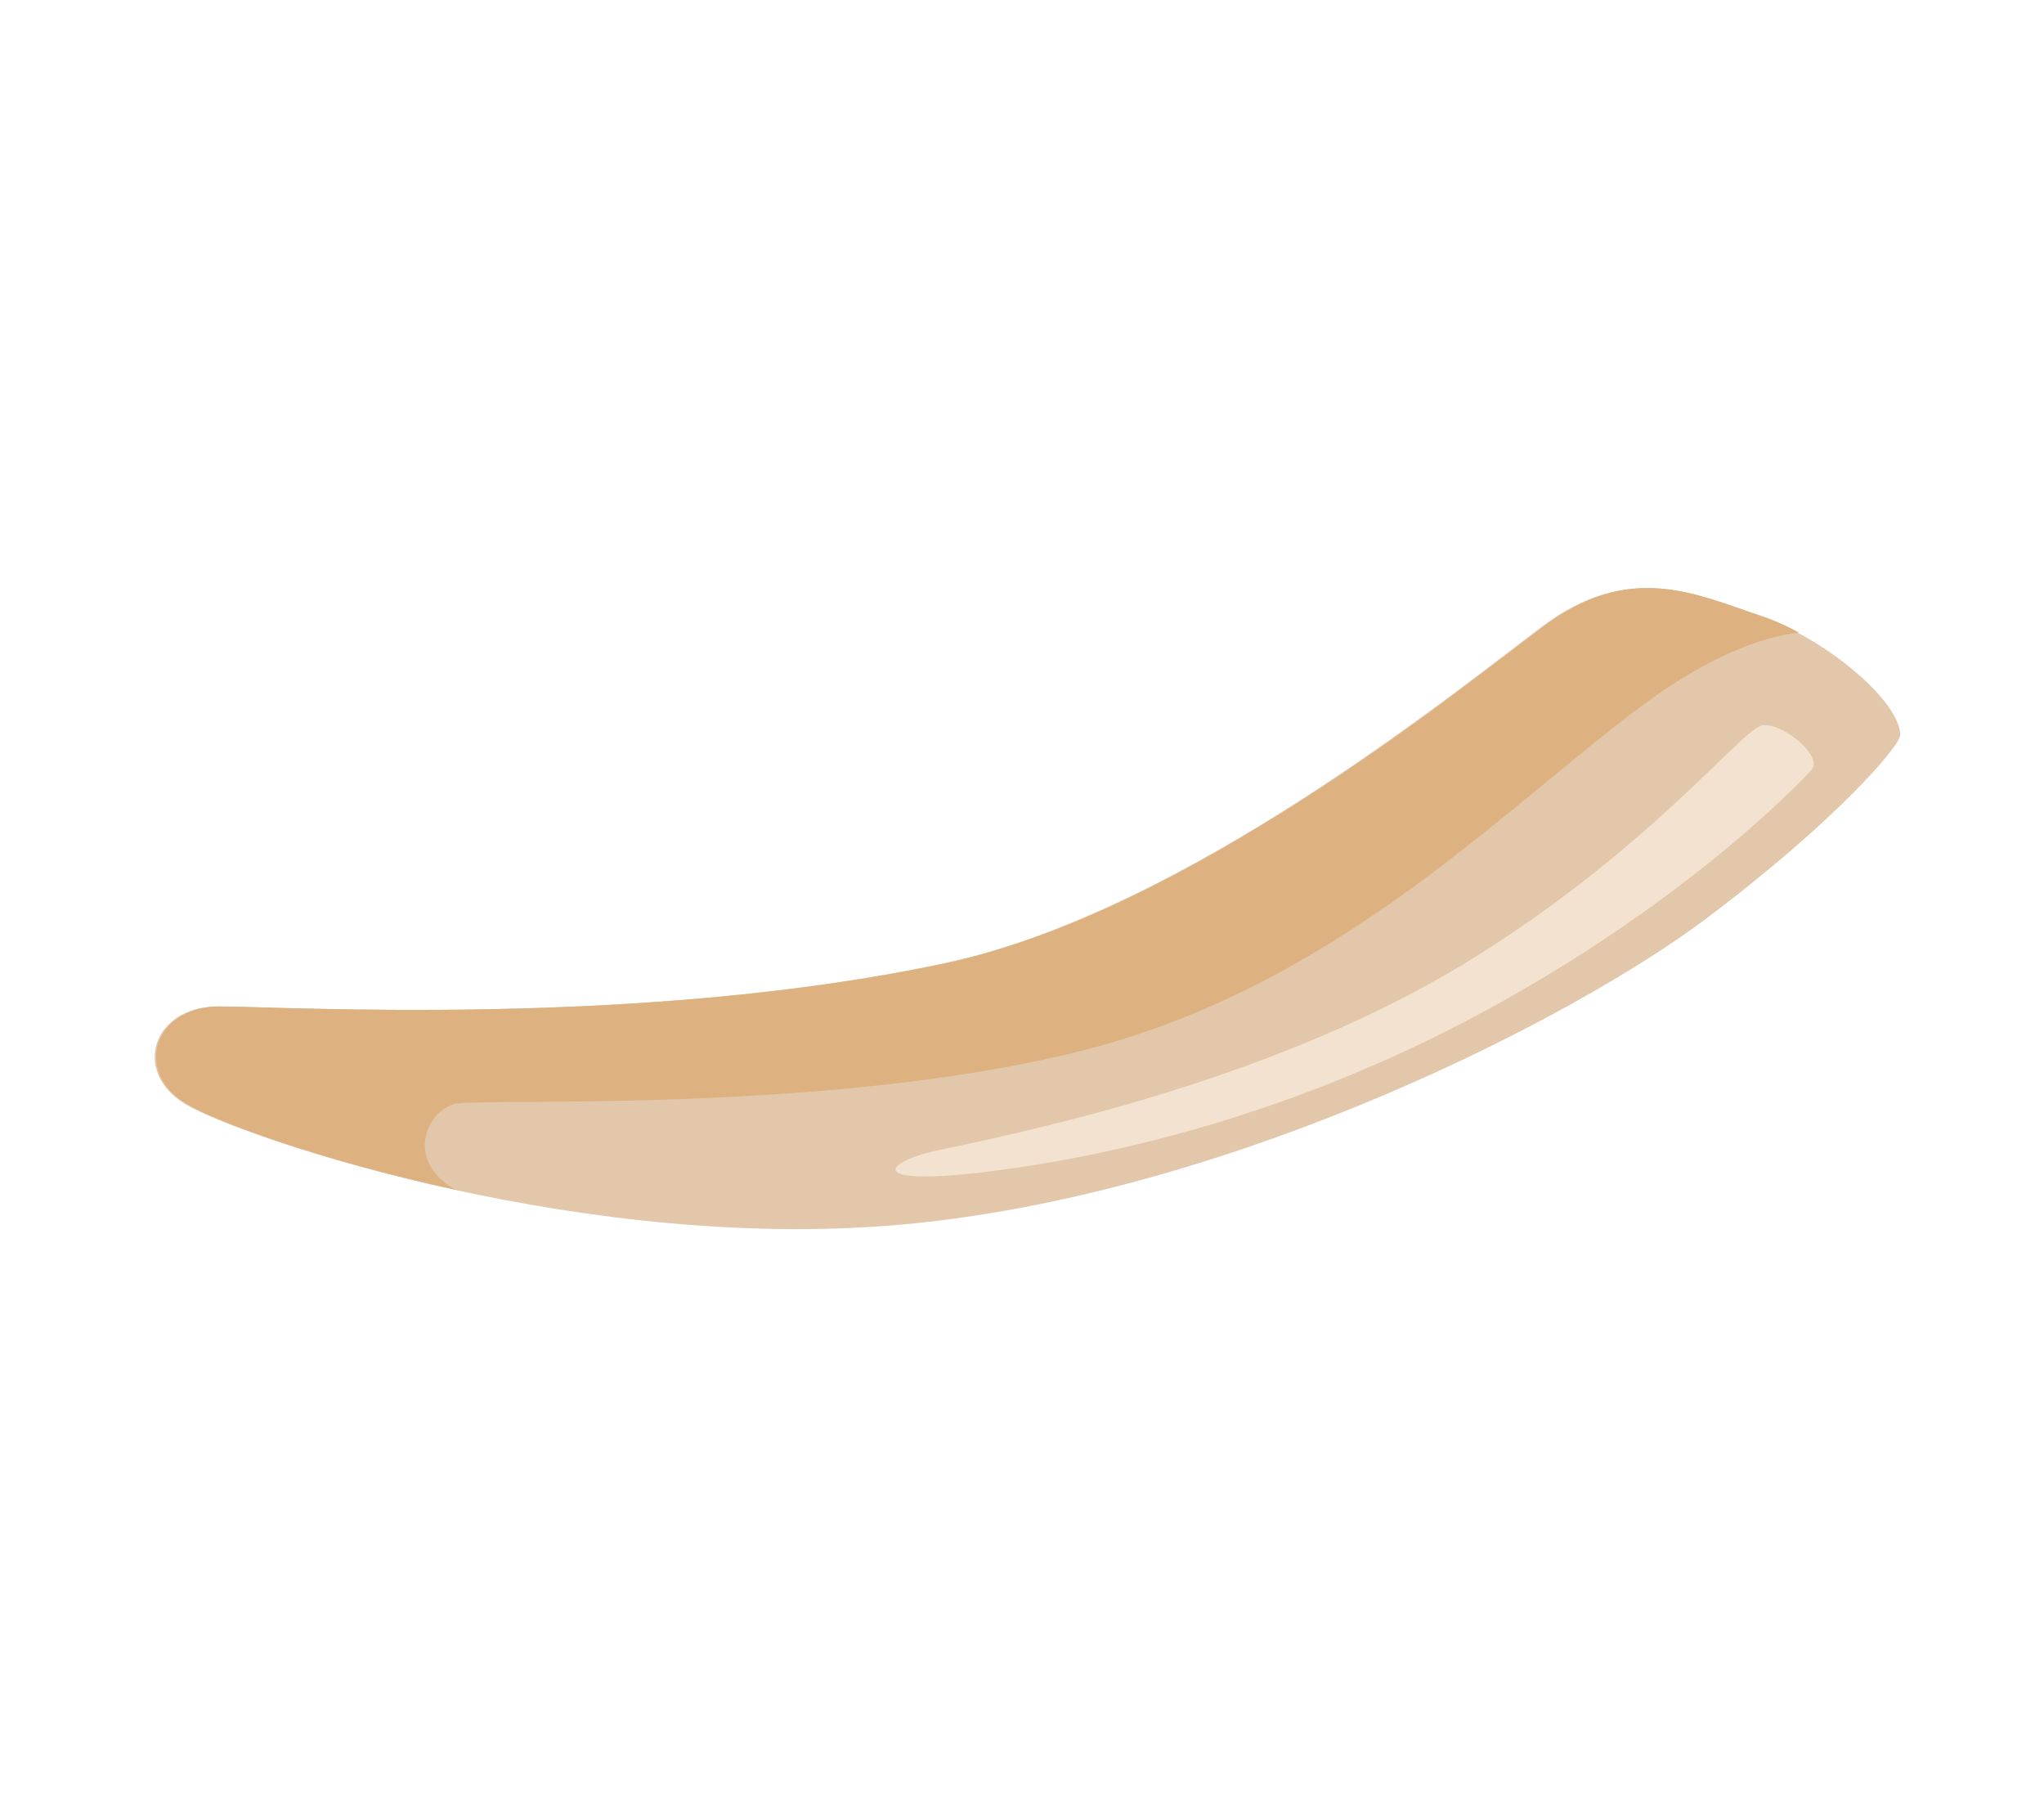 <?xml version="1.0" encoding="UTF-8"?>
<svg id="Layer_2" data-name="Layer 2" xmlns="http://www.w3.org/2000/svg" viewBox="0 0 540 480">
  <defs>
    <style>
      .cls-1 {
        fill: #e2c7aa;
      }

      .cls-1, .cls-2, .cls-3, .cls-4 {
        stroke-width: 0px;
      }

      .cls-2 {
        fill: #f3e2cf;
      }

      .cls-3 {
        fill: none;
      }

      .cls-4 {
        fill: #ddb180;
      }
    </style>
  </defs>
  <g id="Layer_2-2" data-name="Layer 2">
    <g>
      <rect class="cls-3" width="540" height="480"/>
      <g>
        <path class="cls-1" d="m407.38,165.5c-22.94,17.2-94.44,75.32-157.69,88.88-80.28,17.2-174.9,11.47-192.1,11.47s-22.94,17.2-8.6,25.8c7.28,4.39,34.58,14.68,70.93,22.59,35.18,7.68,78.88,13.19,121.17,8.95,86.01-8.6,174.9-54.48,209.3-80.28,34.41-25.8,51.61-45.87,51.61-48.74,0-7.31-13.07-19.64-27.15-27.09-3.38-1.84-6.8-3.33-10.12-4.44-17.2-5.73-34.41-14.34-57.34,2.87Z"/>
        <path class="cls-4" d="m407.77,165.5c-22.94,17.2-94.44,75.32-157.69,88.88-80.28,17.2-174.9,11.47-192.1,11.47s-22.94,17.2-8.6,25.8c7.28,4.39,34.58,14.68,70.93,22.59-12.94-7.19-8.22-20.18-.42-22.6,5.77-1.79,96.82,2.93,164.68-13.79,67.84-16.74,111.99-63.68,148.72-91.09,18.29-13.68,32.2-18.46,41.95-19.7-3.38-1.84-6.8-3.33-10.12-4.44-17.2-5.73-34.41-14.34-57.34,2.87Z"/>
        <path class="cls-2" d="m478.61,203.34s-28.31,31.39-82.26,61.49c-53.07,29.6-103.17,40.73-135.93,44.72-32.76,3.98-26.44-2.85-12.4-5.76,36.61-7.58,95.26-21.8,142.35-51.42,46.74-29.4,69.87-59.87,75.18-60.76,5.31-.89,16.15,8.12,13.06,11.73Z"/>
      </g>
    </g>
  </g>
</svg>